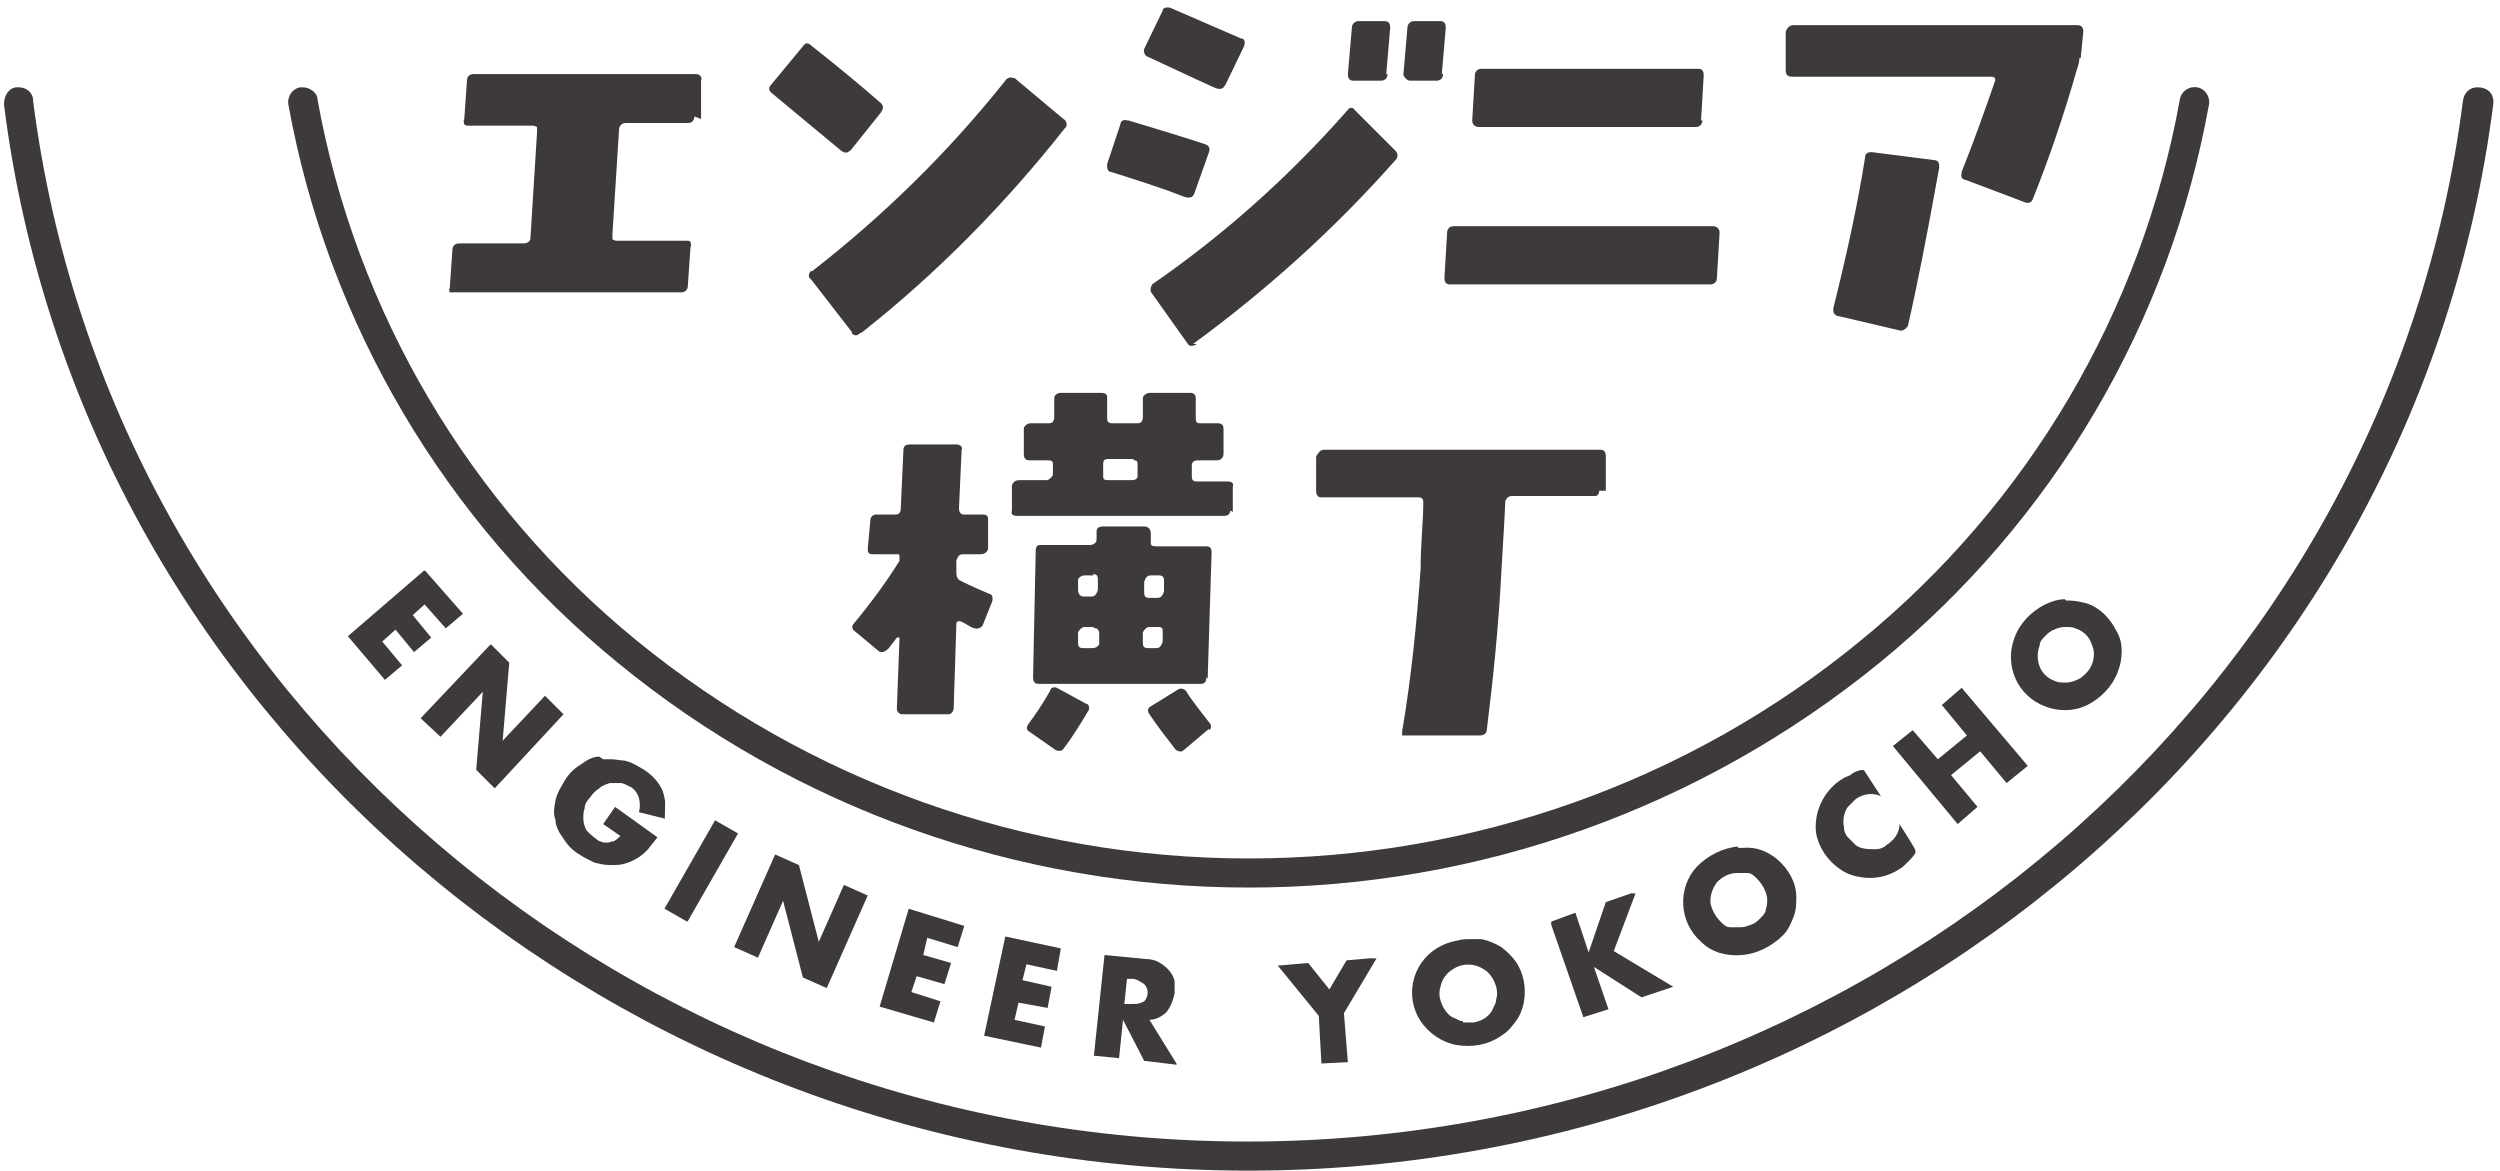 <?xml version="1.0" encoding="UTF-8"?>
<svg id="_レイヤー_1" data-name="レイヤー_1" xmlns="http://www.w3.org/2000/svg" xmlns:xlink="http://www.w3.org/1999/xlink" version="1.1" viewBox="0 0 189 88.5">
  <!-- Generator: Adobe Illustrator 29.6.1, SVG Export Plug-In . SVG Version: 2.1.1 Build 9)  -->
  <defs>
    <style>
      .st0 {
        fill: none;
      }

      .st1 {
        fill: #3e3a39;
      }

      .st2 {
        clip-path: url(#clippath-17);
      }

      .st3 {
        clip-path: url(#clippath-11);
      }

      .st4 {
        clip-path: url(#clippath-16);
      }

      .st5 {
        clip-path: url(#clippath-10);
      }

      .st6 {
        clip-path: url(#clippath-15);
      }

      .st7 {
        clip-path: url(#clippath-13);
      }

      .st8 {
        clip-path: url(#clippath-14);
      }

      .st9 {
        clip-path: url(#clippath-12);
      }

      .st10 {
        clip-path: url(#clippath-1);
      }

      .st11 {
        clip-path: url(#clippath-3);
      }

      .st12 {
        clip-path: url(#clippath-4);
      }

      .st13 {
        clip-path: url(#clippath-2);
      }

      .st14 {
        clip-path: url(#clippath-7);
      }

      .st15 {
        clip-path: url(#clippath-6);
      }

      .st16 {
        clip-path: url(#clippath-9);
      }

      .st17 {
        clip-path: url(#clippath-8);
      }

      .st18 {
        clip-path: url(#clippath-5);
      }

      .st19 {
        clip-path: url(#clippath);
      }
    </style>
    <clipPath id="clippath">
      <rect class="st0" y="0" width="189" height="88"/>
    </clipPath>
    <clipPath id="clippath-1">
      <path class="st0" d="M1.3,6.6c-.6,0-1,.6-1,1.3,5.8,46,46.3,80.6,94.1,80.6S182.7,53.8,188.5,7.8c0,0,0,0,0-.1h0c0-.7-.5-1.1-1.2-1.1-.6,0-1,.4-1.1,1-5.7,44.8-45.2,78.7-91.9,78.7S8.2,52.4,2.5,7.6c0-.6-.5-1-1.1-1,0,0,0,0-.1,0h0Z"/>
    </clipPath>
    <clipPath id="clippath-2">
      <path class="st0" d="M22.7,6.6c-.6.1-1,.7-.9,1.3,3,16.6,11.9,31.6,24.9,42.2,13.4,11,30.3,17,47.7,17,17.4,0,34.2-6,47.7-17,13.1-10.7,21.9-25.6,24.9-42.2.1-.6-.3-1.2-.9-1.3-.6-.1-1.2.3-1.3.9-2.9,16.1-11.5,30.6-24.1,40.9-13,10.7-29.4,16.5-46.3,16.5-16.9,0-33.2-5.8-46.3-16.5-12.6-10.3-21.2-24.8-24.1-40.9,0-.5-.6-.9-1.1-.9,0,0-.1,0-.2,0h0Z"/>
    </clipPath>
    <clipPath id="clippath-3">
      <polygon class="st0" points="26.3 48.1 29.1 51.4 30.4 50.3 28.9 48.5 29.9 47.6 31.3 49.3 32.6 48.2 31.2 46.5 32.1 45.7 33.7 47.5 35 46.4 32.1 43.1 26.3 48.1"/>
    </clipPath>
    <clipPath id="clippath-4">
      <polygon class="st0" points="31.8 54.3 33.3 55.7 36.5 52.3 36 58.2 37.4 59.6 42.6 54 41.2 52.6 38 56 38.5 50.1 37.1 48.7 31.8 54.3"/>
    </clipPath>
    <clipPath id="clippath-5">
      <path class="st0" d="M45.3,57.2c-.5,0-1,.3-1.4.6-.5.3-.9.7-1.2,1.2-.3.5-.6,1-.7,1.5-.1.5-.2,1,0,1.5,0,.5.3,1,.6,1.4.3.5.7.9,1.2,1.2.3.2.7.4,1.1.6.4.1.8.2,1.2.2.4,0,.8,0,1.1-.1.4-.1.8-.3,1.1-.5.3-.2.5-.4.7-.6.2-.3.5-.6.7-.9l-3.2-2.3-.9,1.3,1.3.9c-.1.1-.3.3-.5.4-.2,0-.3.1-.5.1-.2,0-.4,0-.5-.1-.2,0-.3-.2-.5-.3-.2-.2-.5-.4-.6-.6-.1-.2-.2-.5-.2-.8,0-.3,0-.5.1-.8,0-.3.2-.6.4-.8.2-.3.4-.5.7-.7.2-.2.5-.3.8-.4.3,0,.5,0,.8,0,.3,0,.5.2.8.3.3.2.5.5.6.8.1.4.1.8,0,1.1l2,.5c.1-.7,0-1.5-.2-2.1-.3-.7-.8-1.2-1.4-1.6-.5-.3-1-.6-1.5-.7-.3,0-.6-.1-1-.1-.2,0-.4,0-.6,0h0Z"/>
    </clipPath>
    <clipPath id="clippath-6">
      <rect class="st0" x="49.1" y="64.8" width="7.7" height="2" transform="translate(-30.4 79.1) rotate(-60.2)"/>
    </clipPath>
    <clipPath id="clippath-7">
      <polygon class="st0" points="55.5 71.6 57.3 72.4 59.2 68.1 60.7 73.9 62.5 74.7 65.6 67.7 63.8 66.9 61.9 71.2 60.4 65.4 58.6 64.6 55.5 71.6"/>
    </clipPath>
    <clipPath id="clippath-8">
      <polygon class="st0" points="66.5 76.1 70.6 77.3 71.1 75.7 68.9 75 69.3 73.8 71.4 74.4 71.9 72.8 69.8 72.2 70.1 70.9 72.4 71.6 72.9 70 68.7 68.7 66.5 76.1"/>
    </clipPath>
    <clipPath id="clippath-9">
      <polygon class="st0" points="74.4 78.3 78.7 79.2 79 77.6 76.7 77.1 77 75.8 79.2 76.2 79.5 74.6 77.3 74.1 77.6 72.9 79.9 73.4 80.2 71.7 76 70.8 74.4 78.3"/>
    </clipPath>
    <clipPath id="clippath-10">
      <path class="st0" d="M85.4,75.9h-.4s.2-1.9.2-1.9h.4c.3,0,.6.2.9.4.4.4.3,1,0,1.3,0,0,0,0,0,0-.2.1-.4.2-.7.2,0,0-.2,0-.2,0M82.6,79.8l2,.2.3-2.9,1.6,3.1,2.5.3-2.1-3.4c.5,0,1-.3,1.3-.6.3-.4.5-.9.6-1.4,0-.3,0-.6,0-.9-.1-.6-.6-1.1-1.1-1.4-.3-.2-.7-.3-1.1-.3l-3.1-.3-.8,7.6Z"/>
    </clipPath>
    <clipPath id="clippath-11">
      <polygon class="st0" points="101.8 72.6 100.5 74.8 98.9 72.8 96.6 73 99.7 76.8 99.9 80.4 101.9 80.3 101.6 76.6 104.1 72.4 101.8 72.6"/>
    </clipPath>
    <clipPath id="clippath-12">
      <path class="st0" d="M110.6,77.2c-.3,0-.5-.2-.8-.3-.2-.1-.4-.3-.6-.6-.3-.5-.5-1.1-.3-1.7.1-.5.4-1,.9-1.3.7-.5,1.7-.5,2.4,0,.2.1.4.3.6.6.3.5.5,1.1.3,1.7,0,.3-.2.5-.3.8-.3.5-.8.8-1.4.9-.1,0-.3,0-.4,0-.1,0-.3,0-.4,0M110.2,71.1c-.6.1-1.1.3-1.6.6-1.9,1.2-2.4,3.7-1.2,5.5.6.9,1.6,1.6,2.7,1.8,1.2.2,2.4,0,3.4-.7.5-.3.8-.7,1.1-1.1.3-.4.5-.9.6-1.4.2-1.1,0-2.2-.6-3.1-.3-.4-.7-.8-1.1-1.1-.5-.3-1-.5-1.5-.6-.3,0-.5,0-.8,0-.3,0-.7,0-1,.1h0Z"/>
    </clipPath>
    <clipPath id="clippath-13">
      <polygon class="st0" points="121.4 68.2 120.1 72 119.1 69 117.2 69.7 119.7 76.9 121.6 76.3 120.5 73.1 124.1 75.4 126.5 74.6 122 71.9 123.7 67.4 121.4 68.2"/>
    </clipPath>
    <clipPath id="clippath-14">
      <path class="st0" d="M130.8,70.1c-.3,0-.5-.2-.7-.4-.4-.4-.7-.9-.8-1.5,0-.6.2-1.1.5-1.5.4-.4.9-.7,1.5-.7.3,0,.6,0,.8,0,.3,0,.5.2.7.4.4.4.7.9.8,1.5,0,.3,0,.6-.1.8,0,.3-.2.5-.4.7-.2.2-.4.4-.7.5-.3.1-.5.2-.8.2,0,0-.1,0-.2,0-.2,0-.4,0-.6,0M131.4,64c-1.2.1-2.3.7-3.1,1.5-1.5,1.6-1.4,4.2.3,5.7.8.8,1.9,1.1,3.1,1,1.2-.1,2.3-.7,3.1-1.5.4-.4.6-.9.8-1.4.2-.5.2-1,.2-1.5,0-1.1-.6-2.1-1.4-2.8-.7-.6-1.6-1-2.6-.9-.1,0-.2,0-.4,0h0Z"/>
    </clipPath>
    <clipPath id="clippath-15">
      <path class="st0" d="M139.9,58.6c-.3.1-.5.2-.8.4-1.3.9-2,2.5-1.8,4,.2,1.1.9,2.1,1.8,2.7.4.3.9.5,1.5.6,1,.2,2.1,0,3-.6.2-.1.4-.3.6-.5.2-.2.4-.4.6-.7v-.2c.1,0-1.2-2-1.2-2,0,.7-.4,1.2-1,1.6-.2.2-.5.3-.8.3-.5,0-1.1,0-1.5-.3-.2-.2-.4-.4-.6-.6-.2-.2-.3-.5-.3-.8-.1-.5,0-1.1.3-1.5.2-.2.4-.4.6-.6.6-.4,1.3-.5,1.9-.2l-1.3-2c-.3,0-.6.1-.9.3h0Z"/>
    </clipPath>
    <clipPath id="clippath-16">
      <polygon class="st0" points="146.8 53.3 148.7 55.6 146.5 57.4 144.6 55.2 143.1 56.4 148 62.3 149.5 61 147.5 58.6 149.7 56.8 151.7 59.2 153.3 57.9 148.3 52 146.8 53.3"/>
    </clipPath>
    <clipPath id="clippath-17">
      <path class="st0" d="M155.4,51.5c-.6-.2-1-.6-1.2-1.1-.2-.5-.2-1.1,0-1.6,0-.3.2-.5.4-.7.2-.2.4-.4.7-.5.2-.1.5-.2.8-.2.3,0,.6,0,.8.1.6.2,1,.6,1.2,1.1.1.3.2.5.2.8,0,.6-.2,1.1-.6,1.5-.2.2-.4.4-.7.5-.2.1-.5.2-.8.2h-.1c-.2,0-.5,0-.7-.1M156.1,45.3c-.5,0-1.1.2-1.5.4-1,.5-1.9,1.4-2.3,2.5-.8,2.1.2,4.4,2.3,5.2,1,.4,2.2.4,3.2-.1,1-.5,1.9-1.4,2.3-2.5.2-.5.3-1,.3-1.6,0-.5-.1-1-.4-1.5-.5-1-1.3-1.8-2.3-2.1-.4-.1-.9-.2-1.3-.2,0,0-.2,0-.2,0h0Z"/>
    </clipPath>
  </defs>
  <g id="_グループ_39" data-name="グループ_39">
    <g id="_グループ_4" data-name="グループ_4">
      <g class="st19">
        <g id="_グループ_3" data-name="グループ_3">
          <path id="_パス_8" data-name="パス_8" class="st1" d="M52.5,8.8c0,.3-.2.5-.5.5,0,0,0,0,0,0h-4.7c-.2,0-.4.1-.5.4,0,0,0,0,0,.1l-.5,7.9c0,.1,0,.3,0,.4,0,0,.2.1.3.1h5.3c.1,0,.3,0,.3.1,0,.1.1.2,0,.4l-.2,2.9c0,.3-.2.5-.5.5,0,0,0,0,0,0h-17.2c-.1,0-.3,0-.3,0,0,0-.1-.2,0-.3l.2-2.9c0-.3.2-.5.5-.5h4.9c.2,0,.5-.1.5-.4,0,0,0,0,0,0l.5-8c0-.1,0-.3,0-.4,0,0-.2-.1-.3-.1h-4.9c-.1,0-.2,0-.3-.1,0-.1-.1-.2,0-.4l.2-2.9c0-.3.2-.5.5-.5h16.8c.3,0,.5.2.4.5v2.9Z"/>
          <path id="_パス_9" data-name="パス_9" class="st1" d="M64.3,11.3c-.2.3-.4.3-.7.1l-5.3-4.4c-.2-.2-.2-.4,0-.6,0,0,0,0,0,0l2.4-2.9c.2-.3.4-.3.7,0,1.9,1.5,3.6,2.9,5.2,4.3.2.2.2.4,0,.7l-2.4,3ZM65,25.2c-.2.2-.4.2-.6,0,0,0,0,0,0-.1l-3.1-4c-.2-.1-.2-.4,0-.6,0,0,0,0,.1,0,5.4-4.2,10.3-9,14.6-14.4.1-.2.4-.3.6-.2,0,0,0,0,.1,0l3.7,3.1c.2.1.3.4.2.6,0,0,0,0-.1.1-4.5,5.7-9.6,10.9-15.3,15.4"/>
          <path id="_パス_10" data-name="パス_10" class="st1" d="M90.3,14.6c-.1.3-.3.4-.7.3-1.8-.7-3.7-1.3-5.6-1.9-.2,0-.3-.2-.3-.4,0,0,0-.1,0-.2l1-3c0-.2.2-.4.5-.3,0,0,0,0,.1,0,2.3.7,4.3,1.3,5.8,1.8.3.1.4.3.3.6l-1.1,3.1ZM92.6,6.4c0,.2-.3.4-.5.3,0,0,0,0-.1,0-.5-.2-2.2-1-5.2-2.4-.2,0-.4-.4-.3-.6,0,0,0,0,0,0l1.4-2.9c0-.2.3-.3.6-.2,0,0,0,0,0,0l5.3,2.3c.3,0,.4.3.2.7l-1.4,2.9ZM90.5,26c-.3.2-.6.2-.7,0l-2.7-3.8c-.2-.2-.1-.5,0-.7,0,0,0,0,0,0,5.5-3.8,10.4-8.2,14.8-13.2.1-.2.4-.2.5,0,0,0,0,0,0,0l3.1,3.1c.2.2.2.5,0,.7,0,0,0,0,0,0-4.6,5.2-9.7,9.8-15.3,13.9M104.9,5.6c0,.3-.2.5-.5.5,0,0,0,0,0,0h-2.1c-.3,0-.4-.2-.4-.5l.3-3.5c0-.2.1-.4.4-.5,0,0,0,0,.1,0h2c.3,0,.4.2.4.5l-.3,3.5ZM109.1,5.6c0,.3-.2.5-.5.5,0,0,0,0,0,0h-2c-.2,0-.4-.2-.5-.4,0,0,0,0,0-.1l.3-3.5c0-.2.1-.4.4-.5,0,0,0,0,.1,0h2c.3,0,.4.2.4.5l-.3,3.5Z"/>
          <path id="_パス_11" data-name="パス_11" class="st1" d="M129.8,21c0,.3-.2.5-.5.5h-19.7c-.3,0-.4-.2-.4-.5l.2-3.4c0-.3.2-.5.5-.5,0,0,0,0,0,0h19.6c.3,0,.5.2.5.5l-.2,3.4ZM128.7,9.1c0,.3-.2.5-.5.5,0,0,0,0,0,0h-16.4c-.3,0-.5-.2-.5-.5l.2-3.4c0-.3.2-.5.5-.5,0,0,0,0,0,0h16.4c.3,0,.4.2.4.5l-.2,3.4Z"/>
          <path id="_パス_12" data-name="パス_12" class="st1" d="M157.2,4.4c0,.3-.1.6-.2.9-1,3.5-2.1,6.7-3.3,9.7-.1.3-.3.4-.6.3l-4.5-1.7c-.2,0-.4-.2-.3-.5,0,0,0,0,0-.1,1-2.5,1.8-4.8,2.5-6.8.1-.3,0-.4-.3-.4h-15c-.3,0-.5-.1-.5-.5v-2.9c.1-.3.3-.5.6-.5,0,0,0,0,0,0h21.4c.3,0,.5.1.5.5l-.2,2ZM144.2,24.6c0,.2-.3.4-.5.4,0,0,0,0,0,0l-4.7-1.1c-.2,0-.4-.2-.4-.4,0,0,0-.1,0-.2,1.1-4.4,1.9-8.2,2.4-11.4,0-.3.2-.4.5-.4,0,0,0,0,0,0l4.7.6c.2,0,.4.1.4.4,0,0,0,.1,0,.2-.9,5-1.7,9.1-2.4,12.1"/>
          <path id="_パス_13" data-name="パス_13" class="st1" d="M74.3,47.2c0,.2-.4.4-.6.3,0,0,0,0,0,0-.2,0-.6-.3-1-.5-.3-.1-.4,0-.4.2l-.2,6.3c0,.3-.2.5-.4.5h-3.5c-.2,0-.4-.2-.4-.4,0,0,0,0,0,0l.2-5.3c0,0,0,0,0-.1,0,0-.1,0-.2,0-.2.3-.4.5-.6.8-.3.3-.6.4-.8.2l-1.8-1.5c-.2-.1-.2-.4-.1-.5,0,0,0,0,0,0,1.5-1.8,2.7-3.5,3.5-4.8,0-.1,0-.2,0-.3,0-.1,0-.2-.1-.2h-1.9c-.3,0-.4-.1-.4-.4l.2-2.2c0-.2.2-.4.4-.4,0,0,0,0,0,0h1.5c.3,0,.4-.2.4-.5l.2-4.4c0-.3.2-.4.5-.4h3.5c.3,0,.5.2.4.4l-.2,4.4c0,.3.1.5.4.5h1.4c.3,0,.4.1.4.4v2.2c-.1.3-.3.4-.6.4h-1.3c-.3,0-.4.2-.5.5v.9c0,.3.1.5.3.6.8.4,1.5.7,2.2,1,.2,0,.3.3.2.6l-.8,2ZM93,38.6c0,.3-.2.4-.5.4h-15.6c-.3,0-.5-.1-.4-.4v-1.9c.1-.3.3-.4.6-.4h2c.2,0,.4-.2.5-.4,0,0,0,0,0,0v-.7c0-.3,0-.4-.4-.4h-1.4c-.3,0-.4-.2-.4-.5v-1.9c0-.2.3-.4.5-.4,0,0,0,0,0,0h1.4c.3,0,.4-.2.4-.5v-1.4c0-.2.2-.4.5-.4,0,0,0,0,0,0h3.1c.2,0,.4.1.4.3,0,0,0,0,0,.1v1.4c0,.3,0,.5.4.5h1.9c.3,0,.4-.2.4-.5v-1.4c0-.2.3-.4.5-.4,0,0,0,0,0,0h3.1c.3,0,.4.2.4.4v1.4c0,.3,0,.5.3.5h1.4c.3,0,.4.2.4.4v1.9c0,.3-.2.5-.5.5h-1.4c-.3,0-.5.1-.5.4v.7c0,.3,0,.5.4.5h2.3c.3,0,.5.1.4.4v1.9ZM80.4,56.6c-.1.2-.4.2-.6.1,0,0,0,0,0,0l-2-1.4c-.2-.1-.2-.3-.1-.5,0,0,0,0,0,0,.6-.8,1.2-1.7,1.7-2.6,0-.2.3-.3.5-.2,0,0,0,0,0,0l2.2,1.2c.2,0,.3.3.2.5,0,0,0,0,0,0-.6,1-1.2,2-1.9,2.9M91.2,51.2c0,.3-.1.5-.4.5h-12.3c-.3,0-.4-.2-.4-.5l.2-9.6c0-.2.1-.4.3-.4,0,0,0,0,.1,0h3.7c.3,0,.5-.2.5-.4v-.6c0-.3.2-.4.5-.4h3.1c.3,0,.5.2.5.5v.6c0,.3,0,.4.4.4h3.8c.3,0,.4.2.4.4l-.3,9.6ZM82.6,47.4h-.6c-.2,0-.4.2-.5.4,0,0,0,0,0,0v.7c0,.3,0,.5.4.5h.7c.2,0,.4-.1.5-.3,0,0,0,0,0-.1v-.7c0-.2-.1-.4-.3-.4,0,0,0,0,0,0M82.7,43.5h-.7c-.2,0-.4.1-.5.3,0,0,0,0,0,.1v.7c0,.3.2.5.4.5h.6c.3,0,.4-.2.5-.5v-.7c0-.3,0-.5-.4-.5M85.7,34.7h-1.9c-.3,0-.4.1-.4.4v.8c0,.3,0,.4.4.4h1.8c.2,0,.4-.1.4-.3,0,0,0,0,0,0v-.8c0-.3,0-.4-.3-.4M87.5,47.4h-.6c-.2,0-.4.2-.5.4,0,0,0,0,0,0v.7c0,.3,0,.5.4.5h.6c.3,0,.4-.2.5-.5v-.7c0-.3,0-.4-.4-.4M87.6,43.5h-.6c-.3,0-.4.2-.5.5v.7c0,.3,0,.5.4.5h.6c.3,0,.4-.2.5-.5v-.7c0-.3,0-.5-.4-.5M91.4,55.1l-1.9,1.6c-.2.2-.4.1-.6,0,0,0,0,0,0,0-.7-.9-1.4-1.8-2-2.7-.2-.3-.1-.5.1-.6l2.1-1.3c.2-.1.5,0,.6.2,0,0,0,0,0,0,.5.8,1.1,1.5,1.7,2.3.2.2.2.5,0,.6"/>
          <path id="_パス_14" data-name="パス_14" class="st1" d="M120.9,37.1c0,.2-.1.4-.3.4,0,0,0,0,0,0h-6.3c-.2,0-.4.1-.5.4,0,0,0,0,0,0,0,.3-.1,2.1-.3,5.4-.2,3.9-.6,7.9-1.1,11.9,0,.2-.2.4-.5.4,0,0,0,0,0,0h-5.6c-.1,0-.2,0-.3,0,0-.1,0-.2,0-.3.7-4.1,1.1-8.2,1.4-12.3,0-1.9.2-3.6.2-5,0-.3-.1-.4-.4-.4h-7.3c-.3,0-.4-.2-.4-.5v-2.6c.2-.3.3-.5.6-.5h20.9c.3,0,.4.2.4.5v2.6Z"/>
        </g>
      </g>
    </g>
    <g id="_グループ_6" data-name="グループ_6">
      <g class="st10">
        <g id="_グループ_5" data-name="グループ_5">
          <rect id="_長方形_6" data-name="長方形_6" class="st1" x=".2" y="6.5" width="188.3" height="82"/>
        </g>
      </g>
    </g>
    <g id="_グループ_8" data-name="グループ_8">
      <g class="st13">
        <g id="_グループ_7" data-name="グループ_7">
          <rect id="_長方形_7" data-name="長方形_7" class="st1" x="21.7" y="6.5" width="145.4" height="60.6"/>
        </g>
      </g>
    </g>
    <g id="_グループ_10" data-name="グループ_10">
      <g class="st11">
        <g id="_グループ_9" data-name="グループ_9">
          <rect id="_長方形_8" data-name="長方形_8" class="st1" x="26.4" y="42.8" width="8.4" height="8.8" transform="translate(-17.2 77) rotate(-88.9)"/>
        </g>
      </g>
    </g>
    <g id="_グループ_12" data-name="グループ_12">
      <g class="st12">
        <g id="_グループ_11" data-name="グループ_11">
          <rect id="_長方形_9" data-name="長方形_9" class="st1" x="31.7" y="48.6" width="11" height="11" transform="translate(-17.6 90.4) rotate(-88.9)"/>
        </g>
      </g>
    </g>
    <g id="_グループ_14" data-name="グループ_14">
      <g class="st18">
        <g id="_グループ_13" data-name="グループ_13">
          <rect id="_長方形_10" data-name="長方形_10" class="st1" x="41.7" y="57.1" width="8.4" height="8.5" transform="translate(-16.2 106.1) rotate(-88.9)"/>
        </g>
      </g>
    </g>
    <g id="_グループ_16" data-name="グループ_16">
      <g class="st15">
        <g id="_グループ_15" data-name="グループ_15">
          <rect id="_長方形_11" data-name="長方形_11" class="st1" x="49.1" y="62.9" width="7.7" height="5.7" transform="translate(-13.8 117.5) rotate(-88.9)"/>
        </g>
      </g>
    </g>
    <g id="_グループ_18" data-name="グループ_18">
      <g class="st14">
        <g id="_グループ_17" data-name="グループ_17">
          <rect id="_長方形_13" data-name="長方形_13" class="st1" x="55.4" y="64.5" width="10.3" height="10.3" transform="translate(-10.2 128.9) rotate(-88.9)"/>
        </g>
      </g>
    </g>
    <g id="_グループ_20" data-name="グループ_20">
      <g class="st17">
        <g id="_グループ_19" data-name="グループ_19">
          <rect id="_長方形_14" data-name="長方形_14" class="st1" x="65.3" y="69.7" width="8.7" height="6.6" transform="translate(-4.7 141.3) rotate(-88.9)"/>
        </g>
      </g>
    </g>
    <g id="_グループ_22" data-name="グループ_22">
      <g class="st16">
        <g id="_グループ_21" data-name="グループ_21">
          <rect id="_長方形_15" data-name="長方形_15" class="st1" x="73.1" y="72" width="8.5" height="6" transform="translate(.9 150.9) rotate(-88.9)"/>
        </g>
      </g>
    </g>
    <g id="_グループ_24" data-name="グループ_24">
      <g class="st5">
        <g id="_グループ_23" data-name="グループ_23">
          <rect id="_長方形_16" data-name="長方形_16" class="st1" x="81.6" y="73.1" width="8.4" height="6.5" transform="translate(7.8 160.6) rotate(-88.9)"/>
        </g>
      </g>
    </g>
    <g id="_グループ_26" data-name="グループ_26">
      <g class="st3">
        <g id="_グループ_25" data-name="グループ_25">
          <rect id="_長方形_17" data-name="長方形_17" class="st1" x="96.3" y="72.6" width="8.1" height="7.7" transform="translate(22 175.3) rotate(-88.9)"/>
        </g>
      </g>
    </g>
    <g id="_グループ_28" data-name="グループ_28">
      <g class="st9">
        <g id="_グループ_27" data-name="グループ_27">
          <rect id="_長方形_18" data-name="長方形_18" class="st1" x="106.9" y="70.8" width="8.3" height="8.7" transform="translate(33.8 184.7) rotate(-88.9)"/>
        </g>
      </g>
    </g>
    <g id="_グループ_30" data-name="グループ_30">
      <g class="st7">
        <g id="_グループ_29" data-name="グループ_29">
          <rect id="_長方形_19" data-name="長方形_19" class="st1" x="117" y="67.5" width="9.6" height="9.4" transform="translate(47.4 192.7) rotate(-88.9)"/>
        </g>
      </g>
    </g>
    <g id="_グループ_32" data-name="グループ_32">
      <g class="st8">
        <g id="_グループ_31" data-name="グループ_31">
          <rect id="_長方形_20" data-name="長方形_20" class="st1" x="127.3" y="63.8" width="8.4" height="8.7" transform="translate(60.9 198.3) rotate(-88.9)"/>
        </g>
      </g>
    </g>
    <g id="_グループ_34" data-name="グループ_34">
      <g class="st6">
        <g id="_グループ_33" data-name="グループ_33">
          <rect id="_長方形_21" data-name="長方形_21" class="st1" x="136.9" y="58.5" width="8.3" height="7.8" transform="translate(76 202.2) rotate(-88.9)"/>
        </g>
      </g>
    </g>
    <g id="_グループ_36" data-name="グループ_36">
      <g class="st4">
        <g id="_グループ_35" data-name="グループ_35">
          <rect id="_長方形_22" data-name="長方形_22" class="st1" x="142.9" y="52" width="10.5" height="10.4" transform="translate(88.2 204.2) rotate(-88.9)"/>
        </g>
      </g>
    </g>
    <g id="_グループ_38" data-name="グループ_38">
      <g class="st2">
        <g id="_グループ_37" data-name="グループ_37">
          <rect id="_長方形_23" data-name="長方形_23" class="st1" x="151.9" y="45.2" width="8.6" height="8.6" transform="translate(103.7 204.7) rotate(-88.9)"/>
        </g>
      </g>
    </g>
  </g>
</svg>